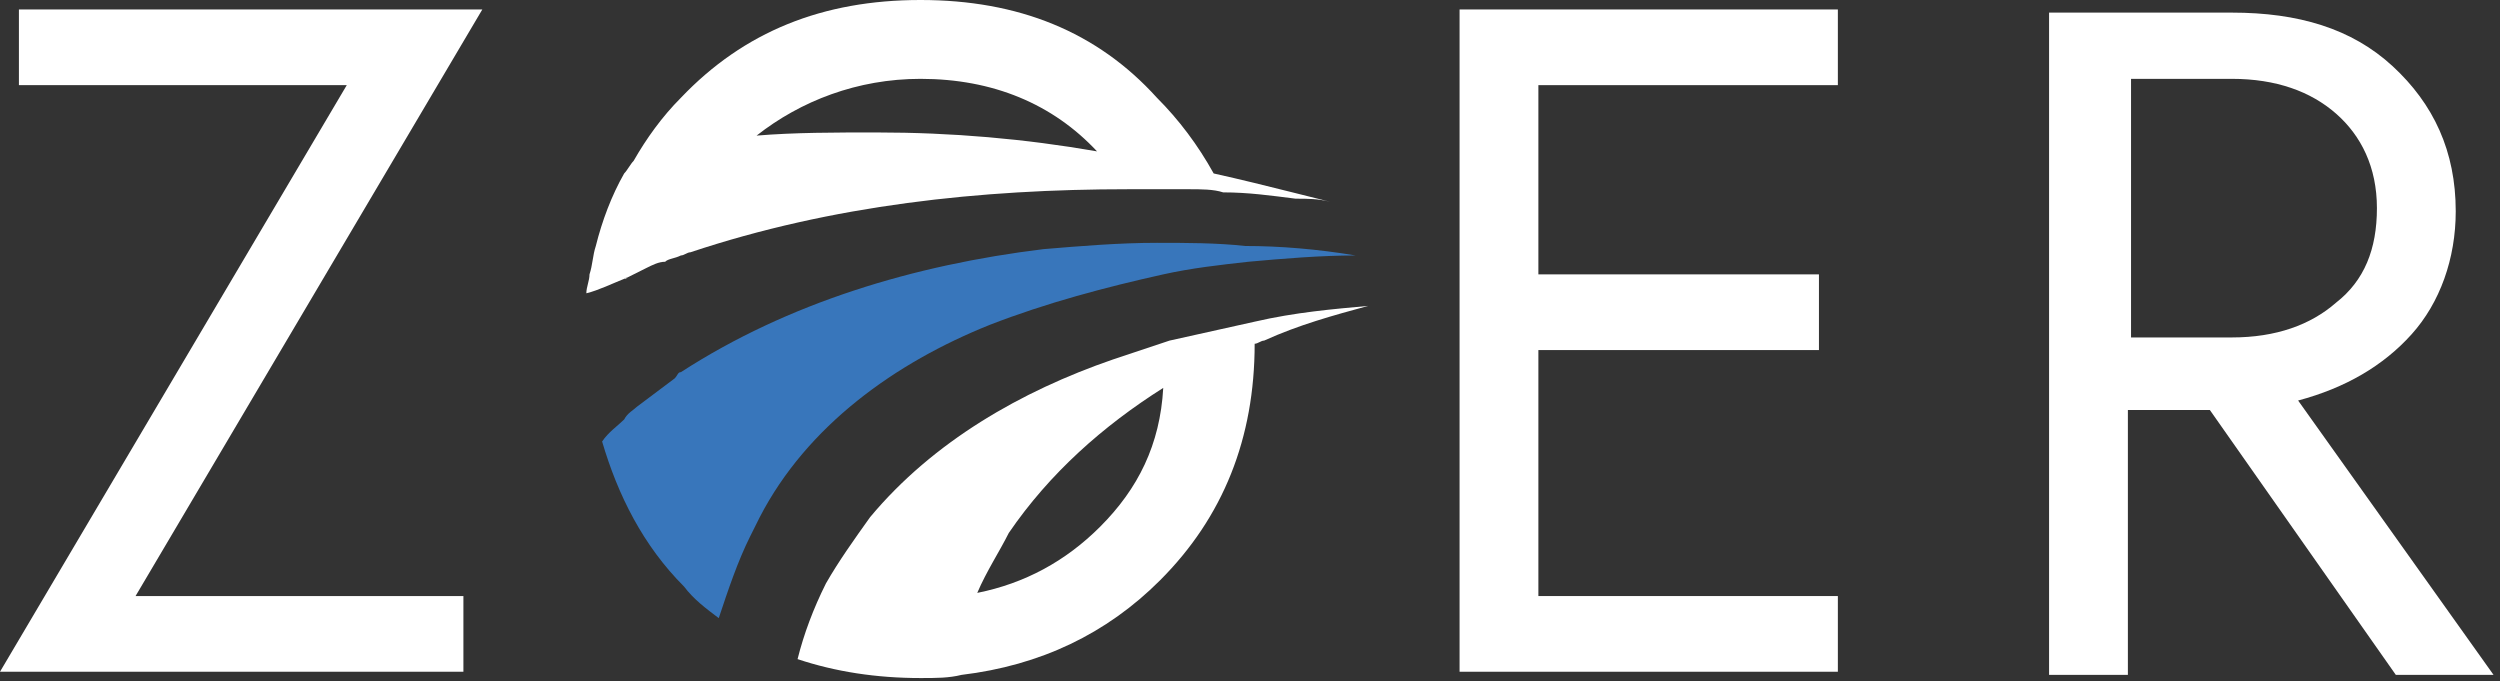<svg width="367" height="100" viewBox="0 0 367 100" fill="none" xmlns="http://www.w3.org/2000/svg">
<rect x="0" y="0" width="367" height="100" fill="#333333" stroke="none"/>
<g clip-path="url(#clip0_3616_195)">
<path d="M2.777 1.389V12.5H50.905L0 98.611H68.028V87.5H19.899L70.805 1.389H2.777Z" fill="white"/>
<path d="M184.184 47.222C180.019 48.148 175.854 49.074 171.689 50C168.913 50.926 166.136 51.852 163.36 52.778C149.939 57.407 136.981 64.815 127.726 75.926C125.412 79.167 123.098 82.407 121.247 85.648C119.396 89.352 118.008 93.055 117.082 96.759C122.635 98.611 128.651 99.537 135.13 99.537C137.444 99.537 139.295 99.537 141.146 99.074C152.716 97.685 162.434 93.055 170.301 85.185C179.557 75.926 184.184 64.352 184.184 50.463C184.647 50.463 185.11 50 185.573 50C190.663 47.685 195.754 46.296 200.844 44.907C195.754 45.37 190.2 45.833 184.184 47.222ZM161.508 77.315C156.418 82.407 150.402 85.648 143.46 87.037C144.849 83.796 146.7 81.019 148.088 78.241C154.104 69.444 161.971 62.5 170.764 56.944C170.301 65.278 167.062 71.759 161.508 77.315Z" fill="white"/>
<path d="M214.265 98.611H269.798V87.5H225.834V51.389H267.021V40.278H225.834V12.5H269.798V1.389H214.265V98.611Z" fill="white"/>
<path d="M337.363 58.796C344.305 56.944 349.858 53.704 354.023 49.074C358.188 44.444 360.502 37.963 360.502 31.018C360.502 22.222 357.262 15.278 351.246 9.722C345.23 4.167 337.363 1.852 327.645 1.852H300.804V99.074H312.373V60.185H324.405L351.709 99.074H366.055L337.363 58.796ZM312.836 49.537V11.574H327.645C334.124 11.574 339.214 13.426 342.916 16.667C346.618 19.907 348.932 24.537 348.932 30.555C348.932 36.574 347.081 41.204 342.916 44.444C339.214 47.685 334.124 49.537 327.645 49.537H312.836Z" fill="white"/>
<path d="M92.092 40.741C93.018 40.278 93.943 39.815 94.869 39.352C95.794 38.889 96.72 38.426 97.645 38.426C98.108 37.963 99.034 37.963 99.959 37.5C100.422 37.5 100.885 37.037 101.348 37.037C122.173 30.093 143.923 27.778 165.673 27.778C168.45 27.778 171.227 27.778 173.541 27.778C174.003 27.778 174.466 27.778 174.466 27.778C176.317 27.778 178.168 27.778 179.557 28.241C183.259 28.241 186.498 28.704 190.201 29.167C192.052 29.167 193.44 29.167 195.291 29.63C193.44 29.167 191.589 28.704 189.738 28.241C186.036 27.315 182.333 26.389 178.168 25.463C175.855 21.296 173.078 17.593 169.838 14.352C161.046 4.63 149.476 0 135.13 0C120.784 0 109.215 4.63 99.959 14.352C97.183 17.13 94.869 20.37 93.018 23.611C92.555 24.074 92.092 25 91.629 25.463C89.778 28.704 88.39 32.407 87.465 36.111C87.002 37.5 87.002 38.889 86.539 40.278C86.539 41.204 86.076 42.13 86.076 43.056C87.927 42.593 89.778 41.667 92.092 40.741C91.629 41.204 91.629 40.741 92.092 40.741ZM135.13 11.574C145.774 11.574 154.567 15.278 161.046 22.222C150.402 20.37 139.758 19.444 128.651 19.444C122.635 19.444 116.619 19.444 111.066 19.907C117.545 14.815 125.875 11.574 135.13 11.574Z" fill="white"/>
<path d="M145.311 47.685C153.641 44.444 162.434 42.13 170.764 40.278C174.929 39.352 179.094 38.889 183.259 38.426C188.35 37.963 193.903 37.5 198.993 37.5C193.44 36.574 187.887 36.111 182.796 36.111C178.631 35.648 174.004 35.648 169.839 35.648C164.285 35.648 158.732 36.111 153.179 36.574C134.205 38.889 115.694 44.444 99.96 54.63C99.497 54.63 99.497 55.093 99.034 55.556C97.183 56.944 95.332 58.333 93.481 59.722C93.018 60.185 92.092 60.648 91.63 61.574C90.704 62.5 89.316 63.426 88.39 64.815C90.704 72.685 94.406 80.093 100.422 86.111C101.811 87.963 103.662 89.352 105.513 90.741C106.901 86.574 108.289 82.407 110.141 78.704C110.603 77.778 111.066 76.852 111.529 75.926C118.471 62.5 131.428 53.241 145.311 47.685Z" fill="#3876BB"/>
</g>
<defs>
<clipPath id="clip0_3616_195">
<rect width="366.055" height="100" fill="white"/>
</clipPath>
</defs>
</svg>
